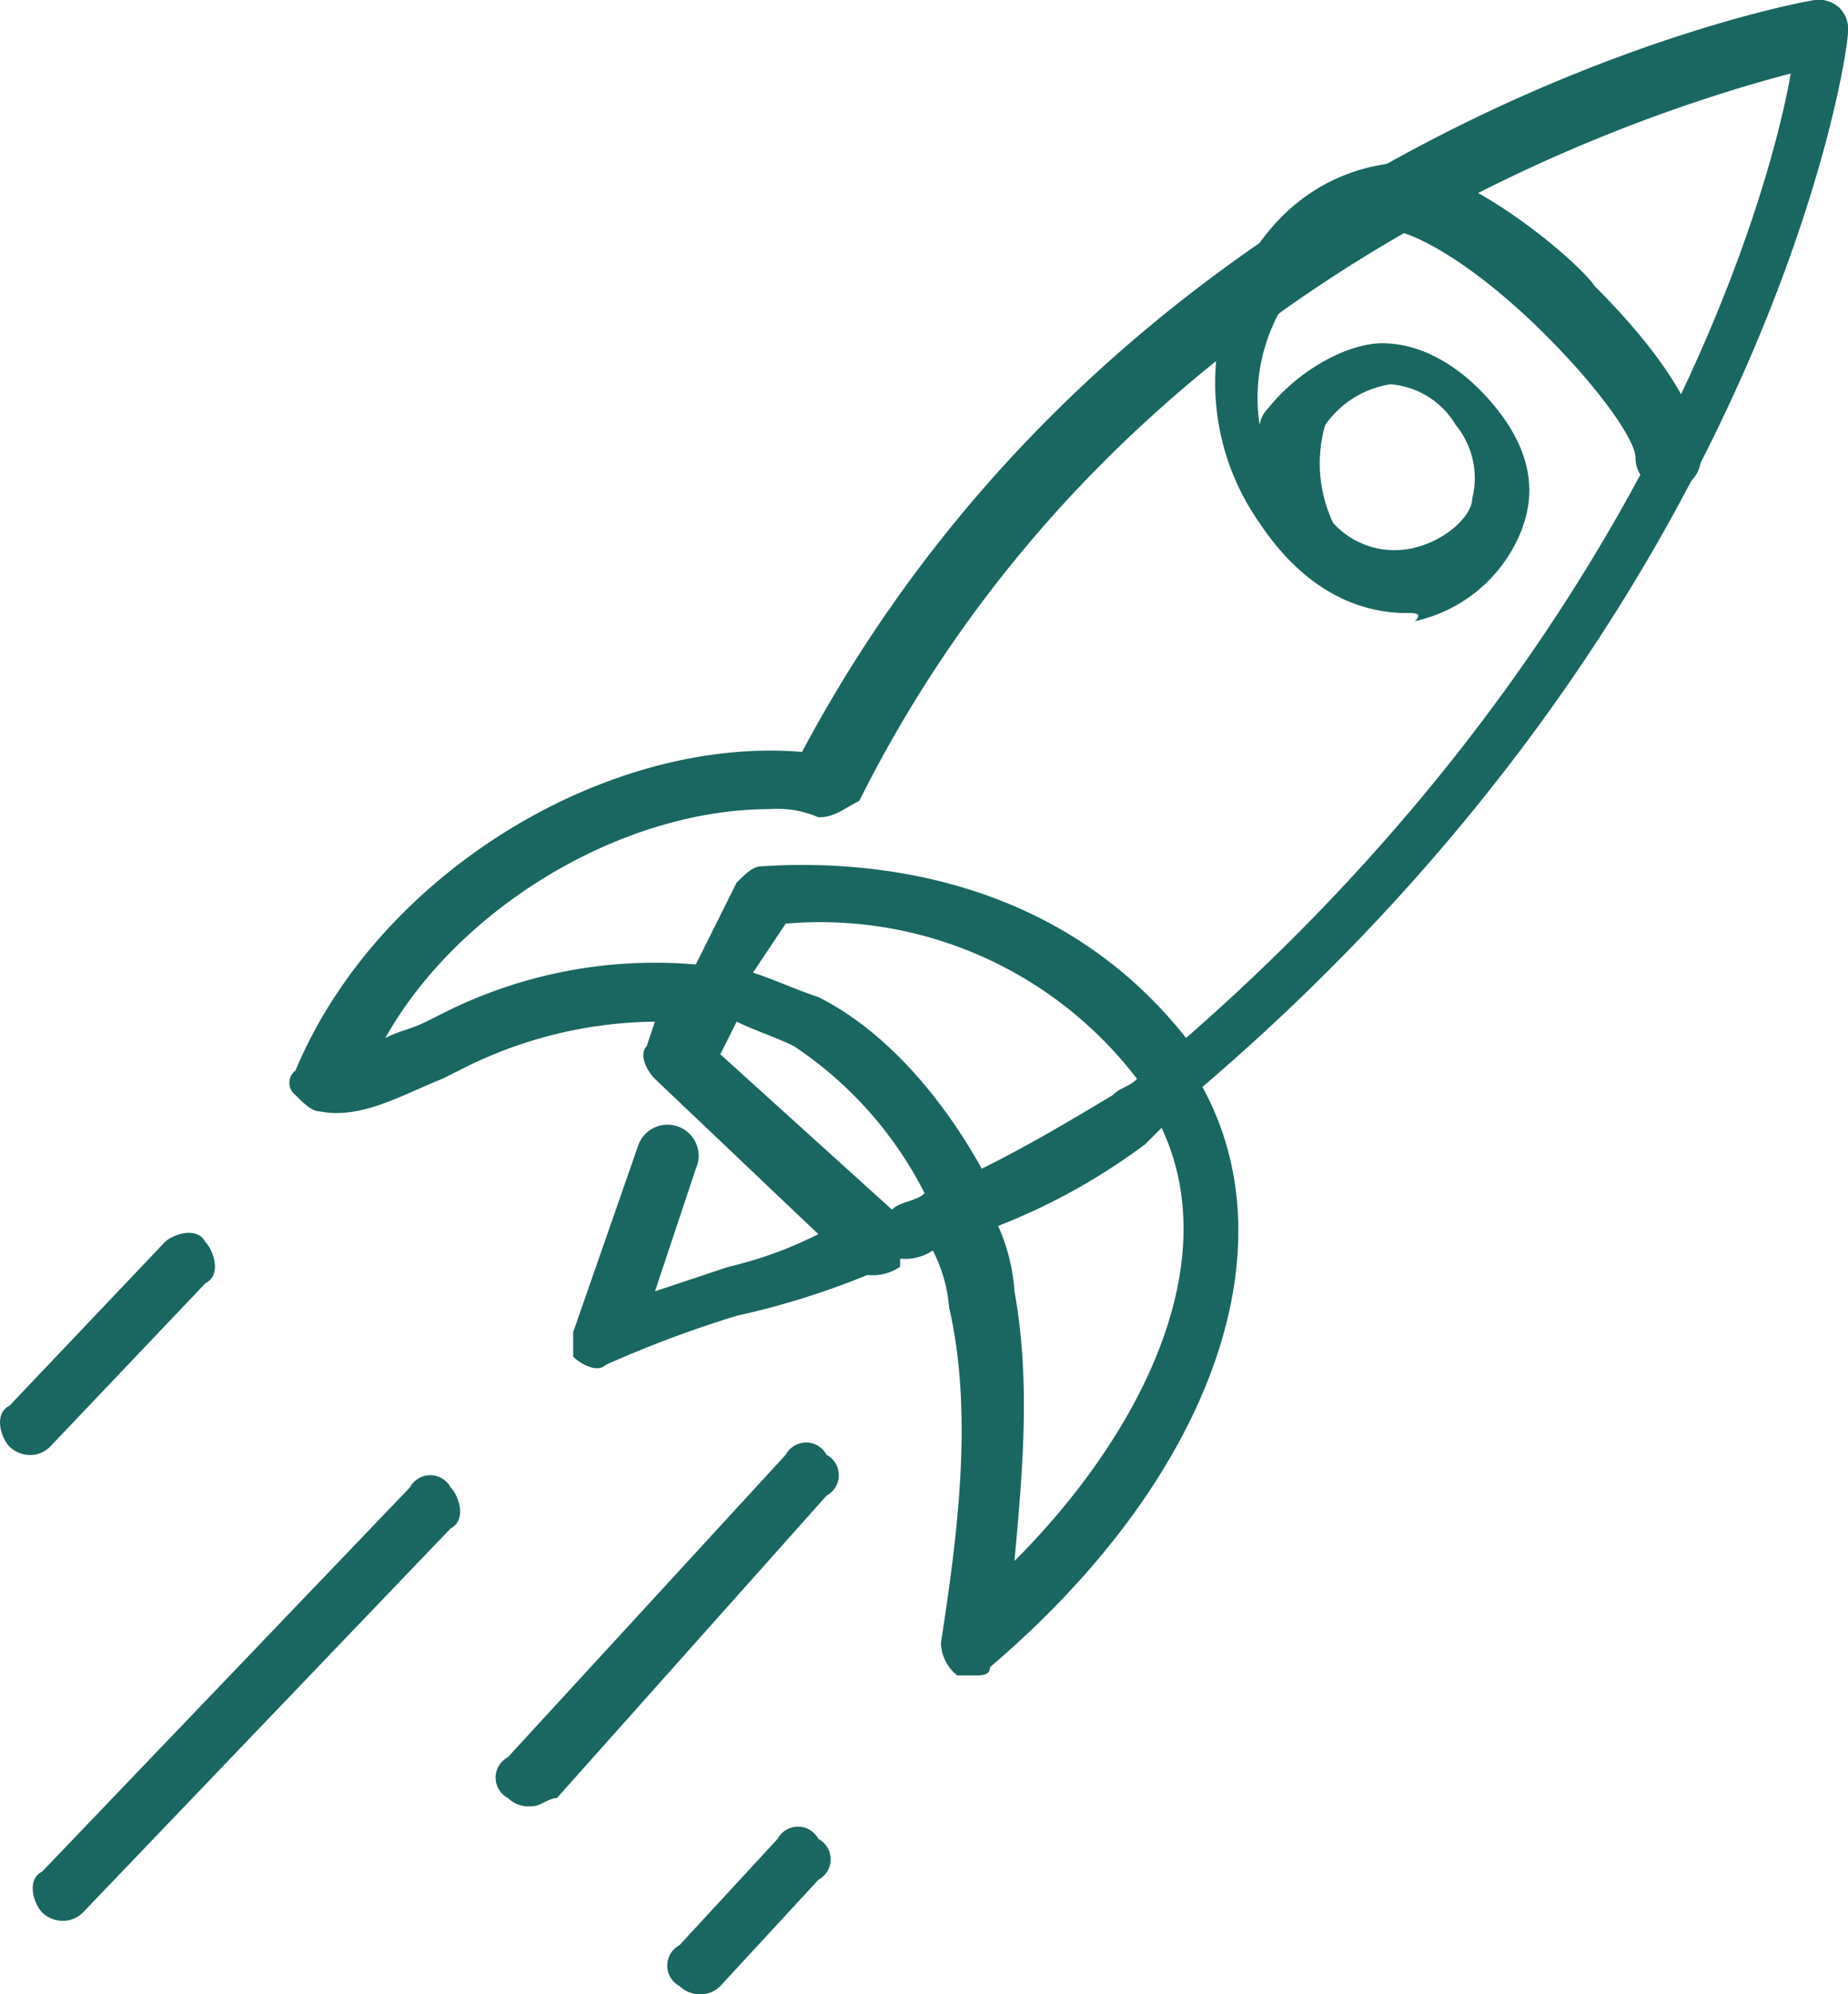 <svg xmlns="http://www.w3.org/2000/svg" width="105.663" height="114" viewBox="0 0 105.663 114">
  <g id="Groupe_223" data-name="Groupe 223" transform="translate(0.015)">
    <path id="Tracé_456" data-name="Tracé 456" d="M42.654,95.779H41.72a2.427,2.427,0,0,1-.934-1.869c.934-6.074,1.869-13.082.467-19.156a8.662,8.662,0,0,0-.934-3.27,2.809,2.809,0,0,1-1.869.467v.467a2.809,2.809,0,0,1-1.869.467A45.925,45.925,0,0,1,29.1,75.221a64.382,64.382,0,0,0-7.475,2.8c-.467.467-1.4,0-1.869-.467,0,0,0-.934,0-1.4L23.5,65.41a1.779,1.779,0,1,1,3.27,1.4L24.433,73.82l4.2-1.4a22.775,22.775,0,0,0,5.139-1.869l-9.344-8.877c-.467-.467-.934-1.4-.467-1.869l.467-1.4A24.88,24.88,0,0,0,13.22,61.2l-.934.467c-2.336.934-4.672,2.336-7.008,1.869-.467,0-.934-.467-1.4-.934a.876.876,0,0,1,0-1.4C8.548,49.992,21.63,42.049,32.843,42.984,52,7.008,90.31,0,90.777,0a1.716,1.716,0,0,1,1.4.467,1.716,1.716,0,0,1,.467,1.4c0,1.4-4.672,32.7-36.91,60.27,5.139,9.344.467,22.426-12.148,33.172C43.589,95.779,43.121,95.779,42.654,95.779Zm1.4-25.7a11,11,0,0,1,.934,3.738c.934,5.139.467,10.279,0,15.418C52,82.23,57.138,72.418,53.4,64.475l-.934.934A35.868,35.868,0,0,1,44.056,70.082ZM28.17,60.27l9.811,8.877c.467-.467,1.4-.467,1.869-.934a22.061,22.061,0,0,0-7.475-8.41c-.934-.467-2.336-.934-3.27-1.4ZM30.039,55.6c1.4.467,2.336.934,3.738,1.4,3.738,1.869,7.008,5.607,9.344,9.811,2.8-1.4,5.139-2.8,7.475-4.2.467-.467.934-.467,1.4-.934A22.8,22.8,0,0,0,31.908,52.8Zm.934-9.344c-8.41,0-17.754,5.607-21.959,13.082.934-.467,1.4-.467,2.336-.934l.934-.467a26.856,26.856,0,0,1,14.484-2.8L29.1,50.459c.467-.467.934-.934,1.4-.934,7.008-.467,17.287.934,24.3,9.811C80.5,36.91,87.974,12.148,89.375,4.2,80.5,6.541,51.064,15.885,36.113,45.787c-.934.467-1.4.934-2.336.934A5.926,5.926,0,0,0,30.974,46.254Z" transform="translate(13.001)" fill="#1a6761"/>
    <path id="Tracé_457" data-name="Tracé 457" d="M1.926,27.772a1.716,1.716,0,0,1-1.4-.467c-.467-.467-.934-1.869,0-2.336L9.4,15.624c.467-.467,1.869-.934,2.336,0,.467.467.934,1.869,0,2.336L2.86,27.3A1.631,1.631,0,0,1,1.926,27.772Z" transform="translate(0 55.392)" fill="#1a6761"/>
    <path id="Tracé_458" data-name="Tracé 458" d="M2.326,43.513a1.716,1.716,0,0,1-1.4-.467c-.467-.467-.934-1.869,0-2.336L21.949,18.751a1.324,1.324,0,0,1,2.336,0c.467.467.934,1.869,0,2.336L3.26,43.046A1.631,1.631,0,0,1,2.326,43.513Z" transform="translate(1.469 66.282)" fill="#1a6761"/>
    <path id="Tracé_459" data-name="Tracé 459" d="M10.252,31.928a1.716,1.716,0,0,1-1.4-.467,1.324,1.324,0,0,1,0-2.336l5.607-6.074a1.324,1.324,0,0,1,2.336,0,1.324,1.324,0,0,1,0,2.336l-5.607,6.074A1.631,1.631,0,0,1,10.252,31.928Z" transform="translate(29.985 82.072)" fill="#1a6761"/>
    <path id="Tracé_460" data-name="Tracé 460" d="M8.152,38.441a1.716,1.716,0,0,1-1.4-.467,1.324,1.324,0,0,1,0-2.336L22.636,18.351a1.324,1.324,0,0,1,2.336,0,1.324,1.324,0,0,1,0,2.336L9.554,37.974C9.087,37.974,8.62,38.441,8.152,38.441Z" transform="translate(22.273 64.813)" fill="#1a6761"/>
    <path id="Tracé_461" data-name="Tracé 461" d="M25.793,27.7c-2.336,0-5.607-.934-8.41-5.139a13.921,13.921,0,0,1-1.4-13.549C17.85,4.8,21.121,2.467,24.858,2c4.2,0,10.746,5.607,11.68,7.008,2.336,2.336,6.074,6.541,6.074,9.811a1.869,1.869,0,1,1-3.738,0c0-.934-1.869-3.738-5.139-7.008C30,8.074,26.26,5.738,24.391,5.738c-2.336,0-4.672,2.336-6.074,5.139a10.218,10.218,0,0,0-.934,6.074,1.631,1.631,0,0,1,.467-.934c1.869-2.336,4.672-3.738,6.541-3.738h0c2.336,0,4.672,1.4,6.541,3.738s2.336,4.672,1.4,7.008a8.5,8.5,0,0,1-6.074,5.139C26.727,27.7,26.26,27.7,25.793,27.7Zm-4.2-5.139a4.74,4.74,0,0,0,4.672,1.4c1.869-.467,3.27-1.869,3.27-2.8a4.765,4.765,0,0,0-.934-4.2,4.764,4.764,0,0,0-3.738-2.336h0a5.591,5.591,0,0,0-3.738,2.336,7.98,7.98,0,0,0,.467,5.607Z" transform="translate(54.625 7.344)" fill="#1a6761"/>
  </g>
</svg>

